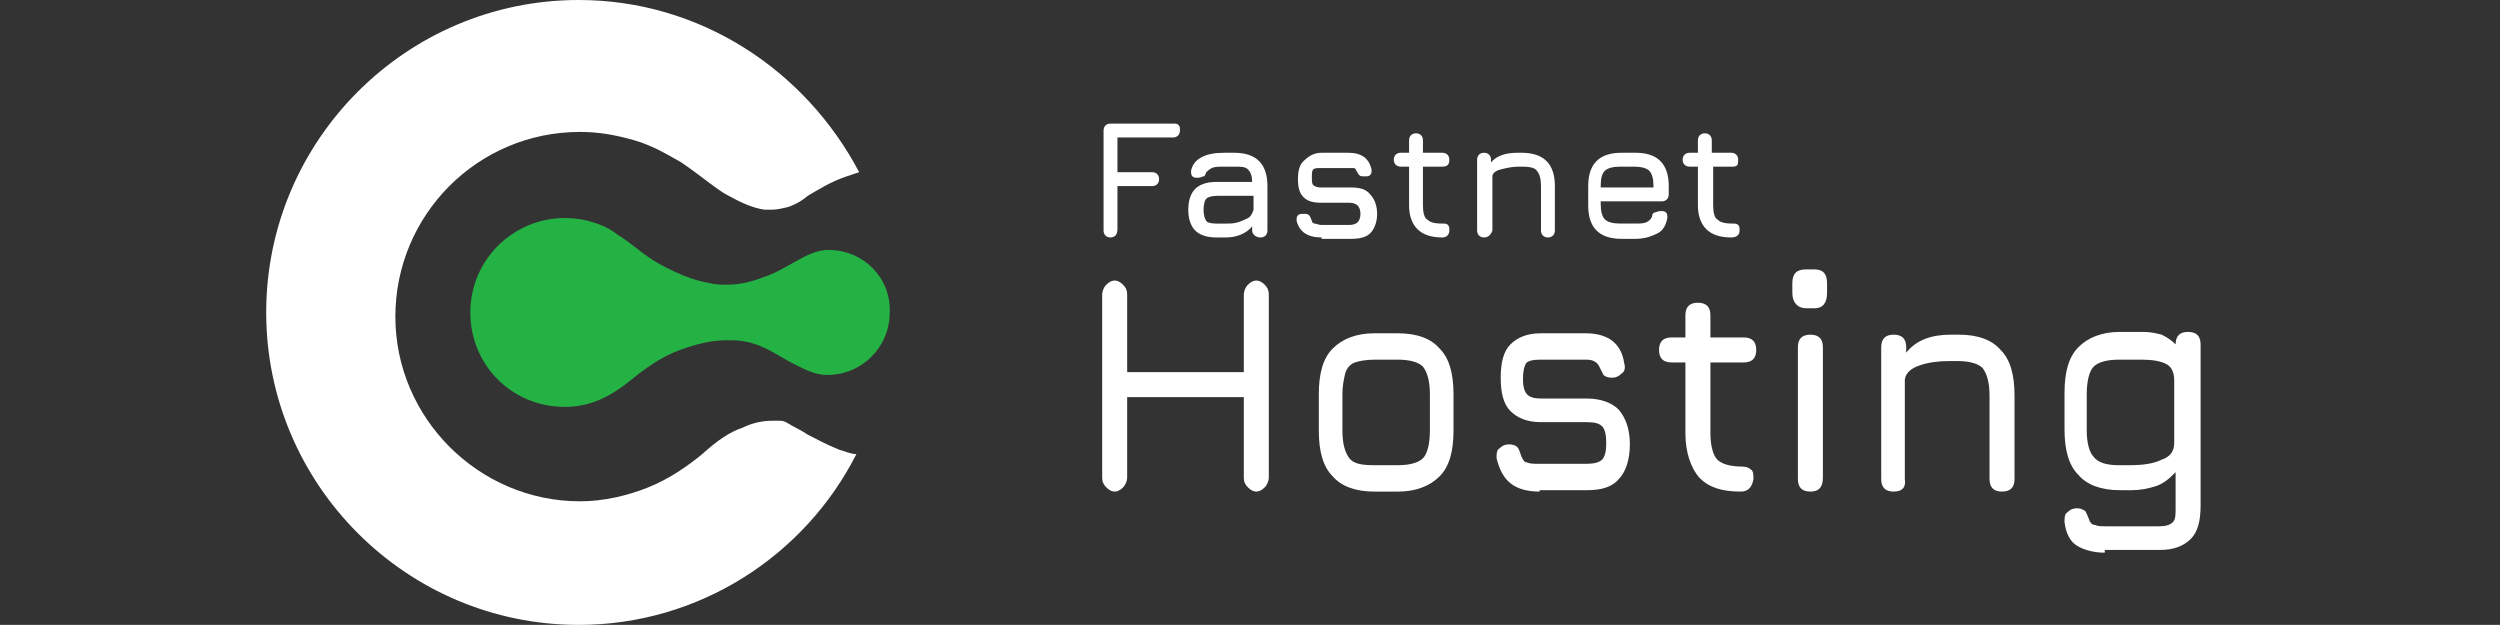 <?xml version="1.0" encoding="UTF-8"?>
<svg id="Layer_1" data-name="Layer 1" xmlns="http://www.w3.org/2000/svg" viewBox="0 0 180.03 45">
    <rect x="0" y="0" width="180.03" height="45" fill="#333333" stroke="none"/>
    <defs>
        <style>
            .cls-1 {
            fill: #fff;
            }

            .cls-2 {
            fill: #24b245;
            }
        </style>
    </defs>
    <path class="cls-2"
          d="m59.67,18c-1.6,0-2.9,1.4-4.8,2-.8.3-1.6.5-2.5.5-.4,0-.8,0-1.2-.1-1.3-.2-2.6-.8-3.7-1.4s-2-1.5-3-2.1c-.5-.4-1.1-.7-1.8-.9-.6-.2-1.3-.3-2-.3-3.7,0-6.8,3-6.8,6.8s3,6.8,6.8,6.8c1.8,0,3.2-.7,4.6-1.8,1.1-.9,2.3-1.8,3.7-2.3,1.1-.4,2.2-.7,3.4-.7.4,0,.9,0,1.3.1,1.2.2,2.2.9,3.1,1.4,1,.5,1.8,1,2.8,1,2.5,0,4.5-2,4.5-4.5.1-2.5-1.9-4.5-4.4-4.5Z"/>
    <path class="cls-1"
          d="m60.47,32.4c-1-.4-1.7-.8-2.3-1.1h0c-.6-.4-1.1-.6-1.4-.8s-.5-.2-.6-.2h-.6c-.5,0-1.3.1-2.1.5-.9.3-1.8.9-2.9,1.9-1.1.9-2.4,1.8-3.9,2.4-1.5.6-3.2,1-4.9,1h0c-7.3,0-13.3-6-13.3-13.3h0c0-7.3,5.9-13.3,13.3-13.3,1.3,0,2.5.2,3.9.6,1.4.4,2.5,1.1,3.4,1.6,1.6,1.1,2.6,2,3.4,2.4.9.5,1.8.9,2.6,1h.5c.4,0,.8-.1,1.2-.2.3-.1.8-.3,1.4-.8.7-.4,1.6-1,2.8-1.4.3-.1.6-.2.9-.3C57.97,5,50.37,0,41.67,0c-12.4,0-22.5,10.1-22.5,22.5s10.1,22.5,22.5,22.5c8.7,0,16.3-5,20-12.3-.4,0-.8-.2-1.2-.3h0Z"/>
    <g>
        <path class="cls-1"
              d="m79.97,17.1c-.3,0-.5-.2-.5-.5v-7.2c0-.3.2-.5.5-.5h4.5c.2,0,.3,0,.4.1s.1.2.1.4c0,.3-.2.5-.5.5h-4v2.5h2.5c.3,0,.5.2.5.5s-.2.5-.5.5h-2.5v3.1c0,.4-.2.6-.5.6Z"/>
        <path class="cls-1"
              d="m87.57,17.1c-.7,0-1.2-.2-1.5-.5s-.5-.8-.5-1.5.2-1.2.5-1.5.8-.5,1.5-.5h2.6c0-.4-.1-.7-.3-.9-.2-.2-.5-.2-1-.2h-.7c-.4,0-.7,0-.9.1-.2.1-.3.2-.4.3-.1.2-.1.3-.2.3s-.2.1-.4.1-.3,0-.4-.1-.1-.2-.1-.4c.1-.5.4-.8.8-1s.9-.3,1.6-.3h.7c.8,0,1.4.2,1.8.6.4.4.6,1,.6,1.8v3.2c0,.3-.2.5-.5.5s-.6-.2-.6-.5v-.3c-.4.5-1.1.8-1.9.8h-.7Zm0-1h.7c.3,0,.6,0,.9-.1s.5-.2.7-.3.3-.3.4-.6v-1h-2.6c-.4,0-.7.1-.8.2-.1.1-.2.4-.2.8s.1.7.2.8c0,.1.3.2.7.2Z"/>
        <path class="cls-1"
              d="m95.17,17.1c-.5,0-.9-.1-1.2-.3-.3-.2-.5-.5-.6-.9,0-.2,0-.3.1-.4.1-.1.2-.1.4-.1s.3,0,.4.1.1.2.2.4c0,.1.1.2.2.2s.3.1.5.1h2c.3,0,.5-.1.6-.2s.2-.3.2-.6-.1-.5-.2-.6-.3-.2-.6-.2h-2c-.6,0-1-.1-1.3-.4s-.4-.7-.4-1.3.1-1,.4-1.3.7-.6,1.3-.6h1.9c1,0,1.5.4,1.7,1.2,0,.2,0,.3-.1.4-.1.1-.2.1-.4.1s-.3,0-.4-.1-.1-.2-.2-.3c0-.1-.1-.2-.2-.2h-2.3c-.3,0-.5,0-.6.1s-.1.3-.1.6,0,.5.2.6.3.1.6.1h2c.6,0,1.1.1,1.4.5.3.3.5.8.5,1.4s-.2,1.1-.5,1.4c-.3.3-.8.4-1.4.4h-2.1v-.1Z"/>
        <path class="cls-1"
              d="m103.87,17.1c-.8,0-1.4-.2-1.8-.6s-.6-1-.6-1.7v-2.8h-.6c-.3,0-.5-.2-.5-.5s.2-.5.5-.5h.6v-.9c0-.3.2-.5.5-.5s.5.2.5.5v.9h1.4c.3,0,.5.2.5.5s-.1.5-.5.5h-1.4v2.8c0,.5.1.9.3,1,.2.2.5.3,1.1.3.2,0,.3,0,.4.1s.1.2.1.4c0,.3-.2.5-.5.5Z"/>
        <path class="cls-1"
              d="m106.87,17.1c-.3,0-.5-.2-.5-.5v-5.1c0-.3.2-.5.5-.5s.5.2.5.5v.2c.4-.5,1.1-.7,1.9-.7h.3c.8,0,1.4.2,1.8.6.4.4.6,1,.6,1.8v3.2c0,.3-.2.5-.5.5s-.5-.2-.5-.5v-3.2c0-.5-.1-.9-.3-1.1-.1-.2-.5-.3-1-.3h-.3c-.5,0-.9.1-1.3.2-.4.1-.6.3-.6.5v3.9c-.1.3-.3.5-.6.5Z"/>
        <path class="cls-1"
              d="m115.27,14.4v.3c0,.5.1.9.3,1.1.2.2.6.3,1.1.3h1c.4,0,.7,0,.9-.1.2-.1.3-.2.4-.4,0-.2.1-.3.2-.3s.2-.1.4-.1.3,0,.4.1.1.2.1.4c-.1.5-.3.9-.7,1.1-.4.2-.9.4-1.6.4h-1c-.8,0-1.4-.2-1.8-.6s-.6-1-.6-1.8v-1.4c0-.8.2-1.4.6-1.8s1-.6,1.8-.6h1c.8,0,1.4.2,1.8.6.4.4.6,1,.6,1.8v.6c0,.3-.2.5-.5.5h-4.4v-.1Zm1.4-2.4c-.5,0-.9.1-1.1.3s-.3.5-.3,1.1v.1h3.8v-.1c0-.5-.1-.9-.3-1.1-.2-.2-.6-.3-1.1-.3h-1Z"/>
        <path class="cls-1"
              d="m124.67,17.1c-.8,0-1.4-.2-1.8-.6s-.6-1-.6-1.7v-2.8h-.6c-.3,0-.5-.2-.5-.5s.2-.5.5-.5h.6v-.9c0-.3.2-.5.5-.5s.5.2.5.5v.9h1.4c.3,0,.5.2.5.5s0,.5-.4.5h-1.4v2.8c0,.5.1.9.3,1,.2.2.5.3,1.1.3.2,0,.3,0,.4.1s.1.2.1.4c0,.3-.2.5-.6.5Z"/>
    </g>
    <g>
        <path class="cls-1"
              d="m80.27,35.4c-.2,0-.4-.1-.6-.3s-.3-.4-.3-.7v-13.2c0-.2.1-.5.3-.7s.4-.3.6-.3.4.1.6.3c.2.2.3.4.3.7v5.6h8.4v-5.6c0-.2.1-.5.3-.7.2-.2.4-.3.6-.3s.4.1.6.3c.2.2.3.4.3.7v13.2c0,.2-.1.5-.3.7-.2.2-.4.3-.6.3s-.4-.1-.6-.3-.3-.4-.3-.7v-5.8h-8.4v5.8c0,.2-.1.5-.3.7s-.4.3-.6.3Z"/>
        <path class="cls-1"
              d="m98.97,35.4c-1.4,0-2.4-.4-3-1.1-.7-.7-1-1.8-1-3.3v-2.6c0-1.5.3-2.6,1-3.3s1.7-1.1,3-1.1h1.7c1.4,0,2.4.4,3,1.1.7.7,1,1.8,1,3.3v2.6c0,1.5-.3,2.6-1,3.3s-1.7,1.1-3,1.1c0,0-1.7,0-1.7,0Zm-2.3-4.4c0,1,.2,1.6.5,2s.9.5,1.8.5h1.7c.9,0,1.5-.2,1.8-.5s.5-1,.5-2v-2.6c0-1-.2-1.6-.5-2-.3-.3-.9-.5-1.8-.5h-1.7c-.6,0-1.1.1-1.4.2s-.6.4-.7.8-.2.9-.2,1.5c0,0,0,2.6,0,2.6Z"/>
        <path class="cls-1"
              d="m110.87,35.4c-.9,0-1.6-.2-2.1-.6-.5-.4-.8-1-1-1.8,0-.3,0-.6.2-.7.2-.2.4-.3.7-.3s.5.1.6.2.2.4.3.7c.1.2.2.4.4.4.2.1.5.1.9.1h3.4c.5,0,.9-.1,1.1-.3s.3-.6.3-1.2-.1-1-.3-1.2-.5-.3-1.1-.3h-3.3c-1,0-1.7-.3-2.2-.8s-.7-1.3-.7-2.4.2-1.9.7-2.4,1.2-.8,2.2-.8h3.2c1.6,0,2.6.7,2.8,2.2.1.3,0,.6-.2.7-.2.2-.4.3-.7.3s-.5-.1-.6-.2c-.1-.2-.2-.4-.3-.6-.1-.2-.2-.3-.4-.4-.2-.1-.4-.1-.7-.1h-3.2c-.5,0-.9.1-1,.3s-.2.5-.2,1.1c0,.5.1.9.3,1.1.2.2.5.3,1,.3h3.3c1,0,1.8.3,2.3.8.5.6.8,1.4.8,2.5s-.3,2-.8,2.5c-.5.6-1.3.8-2.3.8h-3.4v.1Z"/>
        <path class="cls-1"
              d="m125.37,35.4c-1.4,0-2.3-.3-3-1-.6-.7-1-1.8-1-3.2v-5.1h-1c-.6,0-.9-.3-.9-.9s.3-.9.9-.9h1v-1.6c0-.6.3-.9.9-.9s.9.3.9.9v1.6h2.4c.6,0,.9.3.9.9s-.3.9-.9.9h-2.4v5.1c0,.9.2,1.6.5,1.9.3.3.9.5,1.8.5.3,0,.5.1.6.2.2.1.2.4.2.7-.1.6-.4.9-.9.9Z"/>
        <path class="cls-1"
              d="m130.07,22.2c-.6,0-1-.4-1-1.1v-.7c0-.7.3-1,1-1h.6c.6,0,.9.3.9,1v.7c0,.7-.3,1.1-.9,1.1h-.6Zm.3,13.2c-.6,0-.9-.3-.9-.9v-9.5c0-.6.3-.9.9-.9s.9.3.9.9v9.4c0,.7-.3,1-.9,1Z"/>
        <path class="cls-1"
              d="m136.37,35.4c-.6,0-.9-.3-.9-.9v-9.5c0-.6.3-.9.9-.9s.9.3.9.9v.4c.7-.9,1.8-1.3,3.2-1.3h.6c1.4,0,2.4.4,3,1.1.7.7,1,1.8,1,3.3v6c0,.6-.3.9-.9.9s-.9-.3-.9-.9v-6c0-1-.2-1.6-.5-2-.3-.3-.9-.5-1.8-.5h-.6c-.8,0-1.5.1-2.1.3-.6.2-1,.5-1.1,1v7.2c.1.6-.2.9-.8.9Z"/>
        <path class="cls-1"
              d="m151.57,39.8c-.8,0-1.5-.2-2-.5s-.8-.9-.9-1.7c0-.3,0-.6.2-.7.2-.2.4-.3.7-.3s.4.1.6.2c.1.2.2.4.3.7.1.2.2.3.4.3.2.1.4.1.8.1h3.8c.5,0,.8-.1,1-.3s.2-.5.2-1.1v-2.5c-.4.4-.8.8-1.4,1s-1.2.3-1.8.3h-.8c-1.4,0-2.4-.4-3-1.1-.7-.7-1-1.8-1-3.3v-2.6c0-1.5.3-2.6,1-3.3s1.7-1.1,3-1.1h1.7c.5,0,.9.1,1.3.2.4.2.7.4,1,.7h0c0-.6.3-.9.9-.9s.9.3.9.9v11.6c0,1.1-.2,1.9-.7,2.4s-1.2.8-2.2.8h-4v.2Zm1-6.3h.8c.9,0,1.7-.1,2.3-.4.6-.2.9-.6.9-1.2v-4.5c0-.6-.2-1-.6-1.2-.4-.2-1-.3-1.7-.3h-1.7c-.9,0-1.5.2-1.8.5s-.5,1-.5,2v2.6c0,.9.2,1.6.5,1.9.3.4.9.6,1.8.6Z"/>
    </g>
</svg>